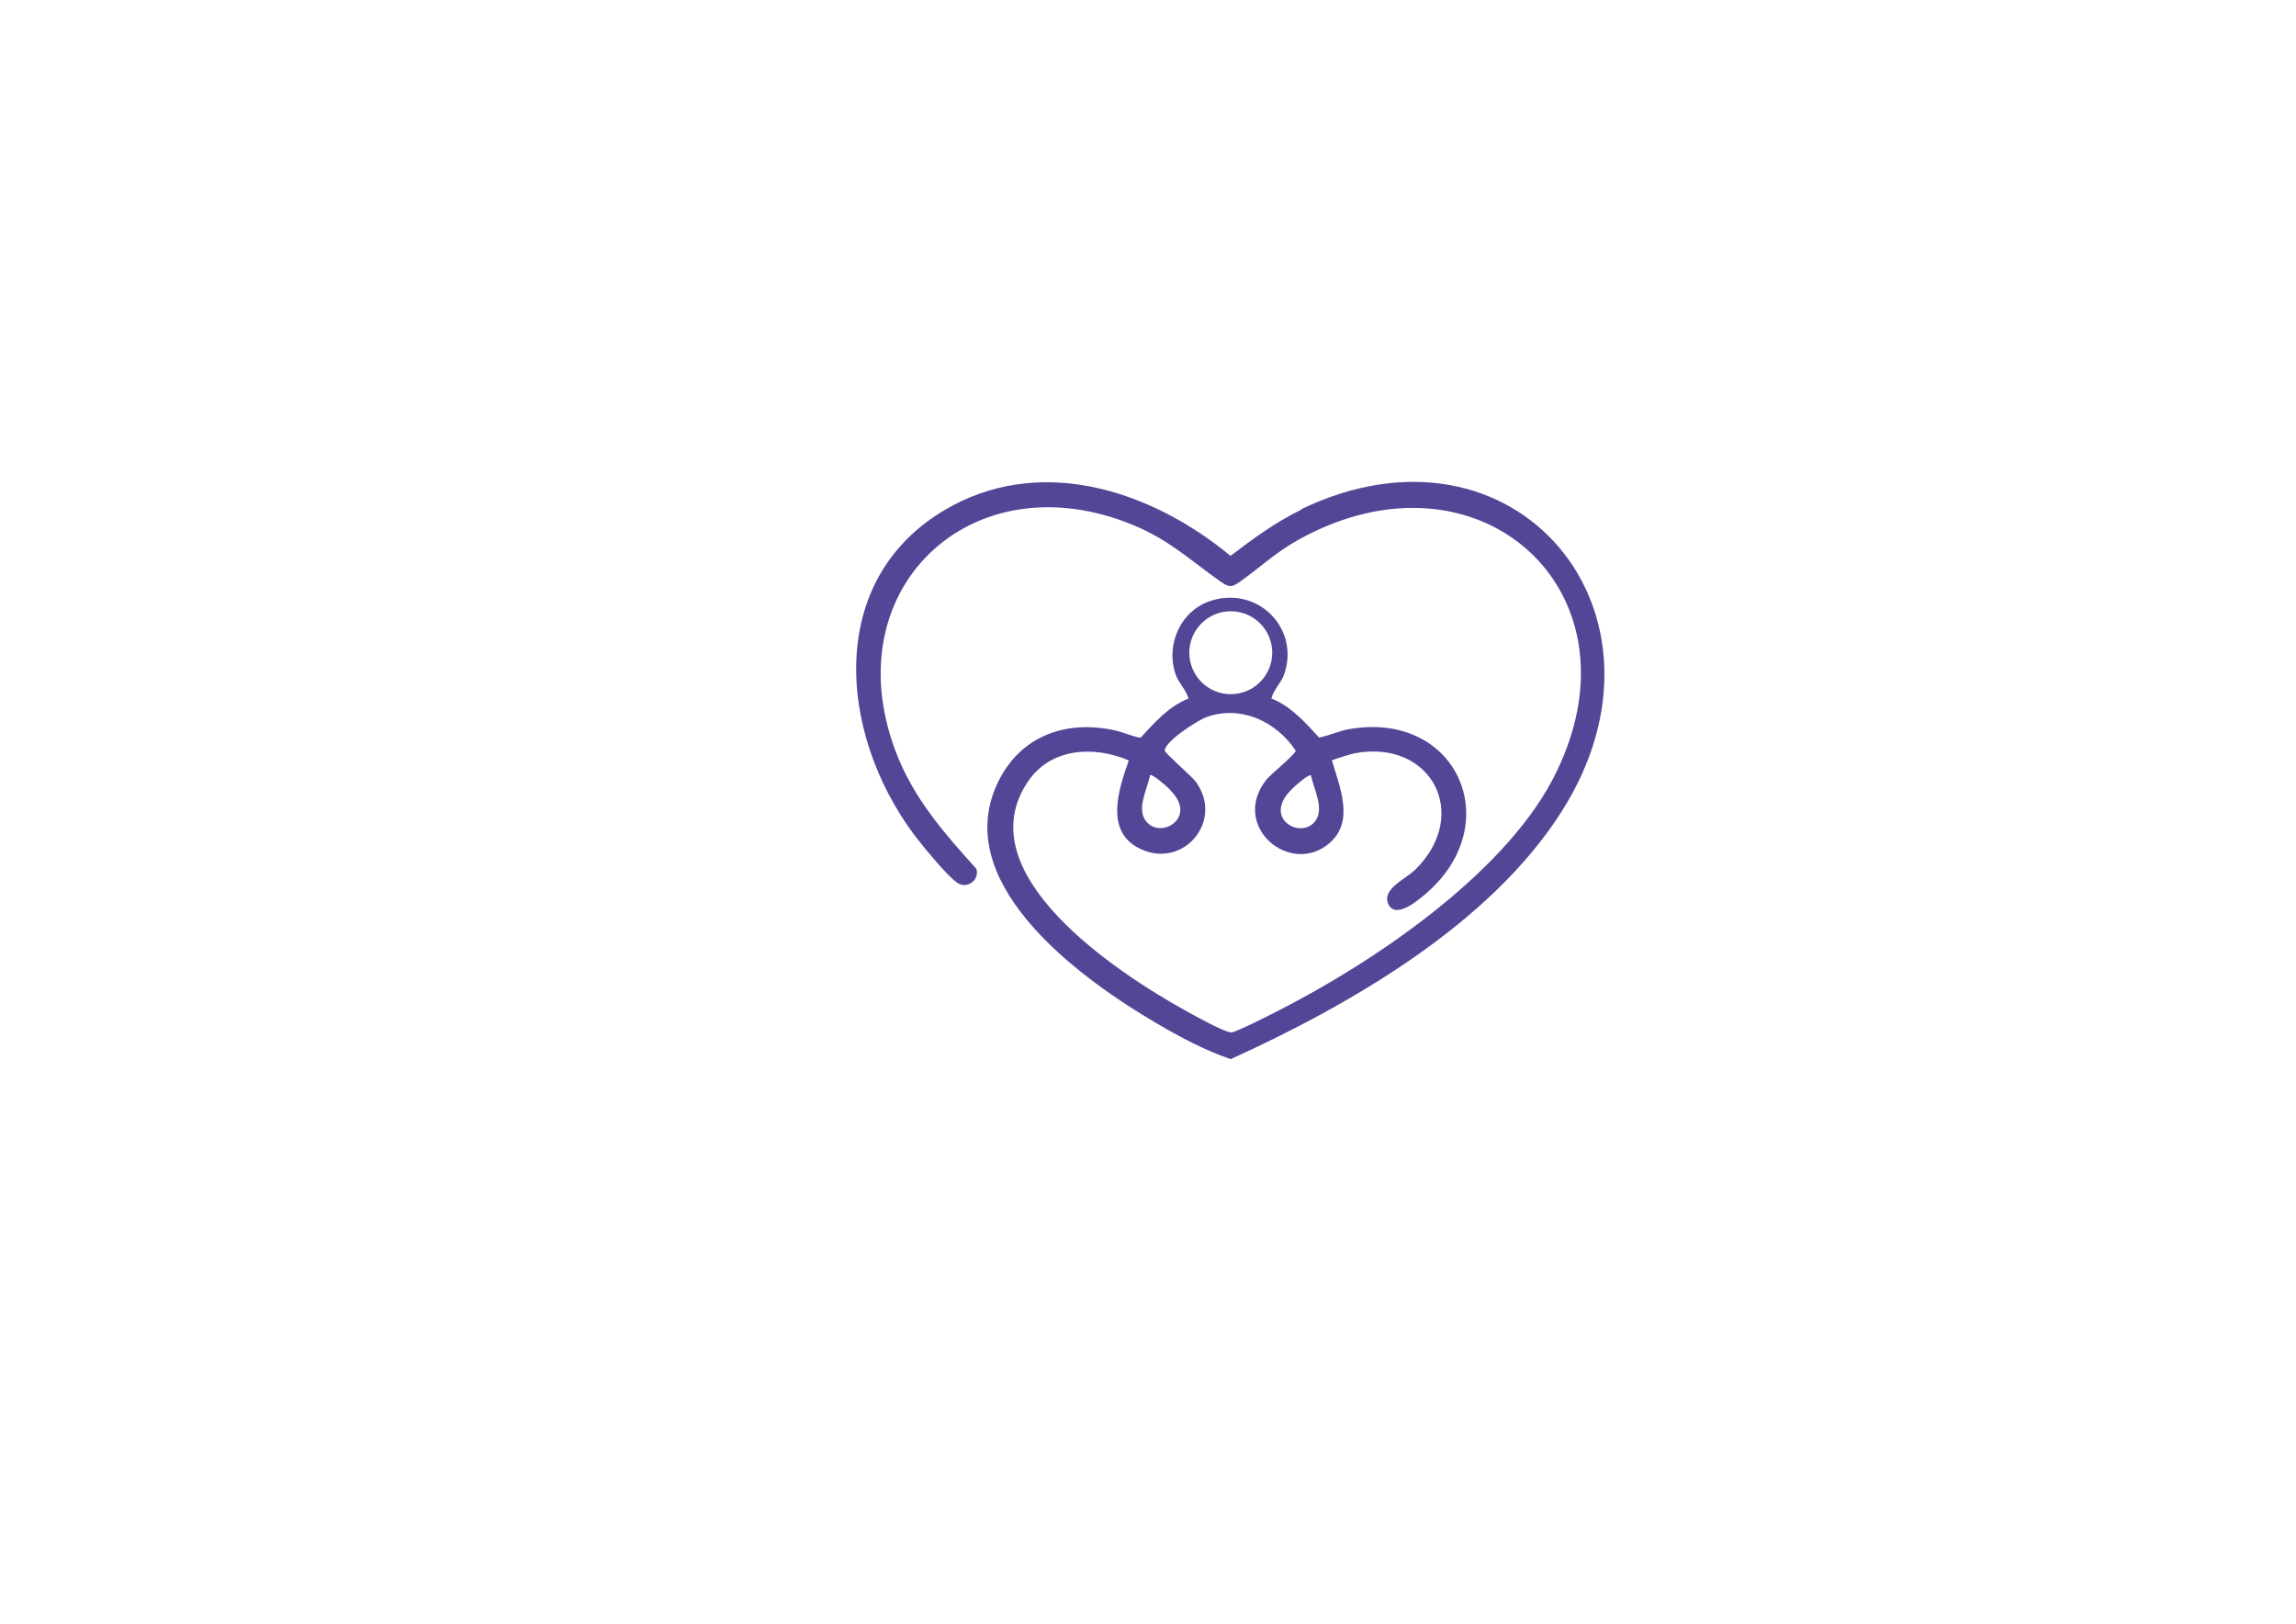 <?xml version="1.0" encoding="UTF-8"?>
<svg id="Layer_1" xmlns="http://www.w3.org/2000/svg" version="1.1" viewBox="0 0 841.9 595.3">
  <!-- Generator: Adobe Illustrator 29.0.0, SVG Export Plug-In . SVG Version: 2.1.0 Build 186)  -->
  <defs>
    <style>
      .st0 {
        fill: #534697;
      }
    </style>
  </defs>
  <path class="st0" d="M421.7,284.2c.8-.6,6,4,6.9,4.9,2.1,2.2,4.3,4.8,4.2,8-.2,5.8-8.2,8.8-12.2,4.4-4.3-4.6.2-12.2,1.1-17.4M436.1,239.3c0-8.4,6.8-15.2,15.2-15.2s15.2,6.8,15.2,15.2-6.8,15.2-15.2,15.2-15.2-6.8-15.2-15.2M480.7,284.2c1,5.2,5.4,12.8,1.1,17.4-4,4.3-12,1.4-12.2-4.4,0-3.2,2-5.8,4.2-8,.9-.9,6.1-5.6,6.9-4.9M477.3,186.8c-9.4,4.5-17.8,10.7-26.1,17-28-23.2-67.4-36.8-101.8-18.5-47.1,25.1-42.5,83.1-14,121,3,3.9,12,15,15.7,17.4,3.8,2.4,8.2-1.3,6.9-5.2-11.3-12.5-22.2-24.9-28.7-40.8-24.8-60.9,26.7-110.2,86.7-85,13.1,5.5,20.4,12.7,31.4,20.4,3.3,2.3,4.2,2.4,7.5,0,7.3-5.2,12.9-10.6,21.2-15.2,66.6-37.1,129,20,93.1,88.1-18.5,35-65.9,67-100.6,84.6-2.7,1.4-15.1,7.7-17,7.9-2.3.2-14.2-6.5-17.1-8.1-24.7-13.7-80.7-50.3-57.4-84.1,8.3-12.1,24.1-13,36.8-7.5-3.7,10.6-9,26.1,4.2,32.4,15.9,7.6,30.9-10.4,20.3-24.7-1.6-2.1-11.3-10.4-11.3-11.3,0-3.4,12-11.1,15.3-12.3,12.6-4.5,25.6,1.6,32.7,12.3,0,1.3-9.2,8.7-10.8,10.7-13.3,17,8.8,35.6,23.2,23.2,9.3-8,3.7-20.6.9-30.3.2-.3,7.1-2.4,8.2-2.6,28.1-5.4,42.9,22.3,22.4,42.6-3.5,3.5-12.5,7.1-9.9,12.7,2.7,5.7,11.1-1.6,13.9-4,29.8-25.8,11-67.4-28.7-60.1-3.6.7-7,2.3-10.6,3-5.1-5.5-10.3-11.5-17.5-14.3.8-3.4,3.6-5.6,4.8-9.2,5.5-16.8-9.9-32-26.8-26.7-11.3,3.5-16.9,16.2-13.1,27.1,1.2,3.3,3.9,5.7,4.7,8.8-7.1,2.8-12.4,8.7-17.5,14.3-1,.3-7.1-2.1-8.9-2.5-19.6-4.5-37.1,2.7-44.7,21.7-14.3,36.2,32.6,69.9,59.3,85.5,8.5,5,18,10.1,27.3,13.2,43.7-19.9,95.1-49.4,121.4-90.9,46.1-72.7-17.1-148.6-95.8-110.6"/>
</svg>